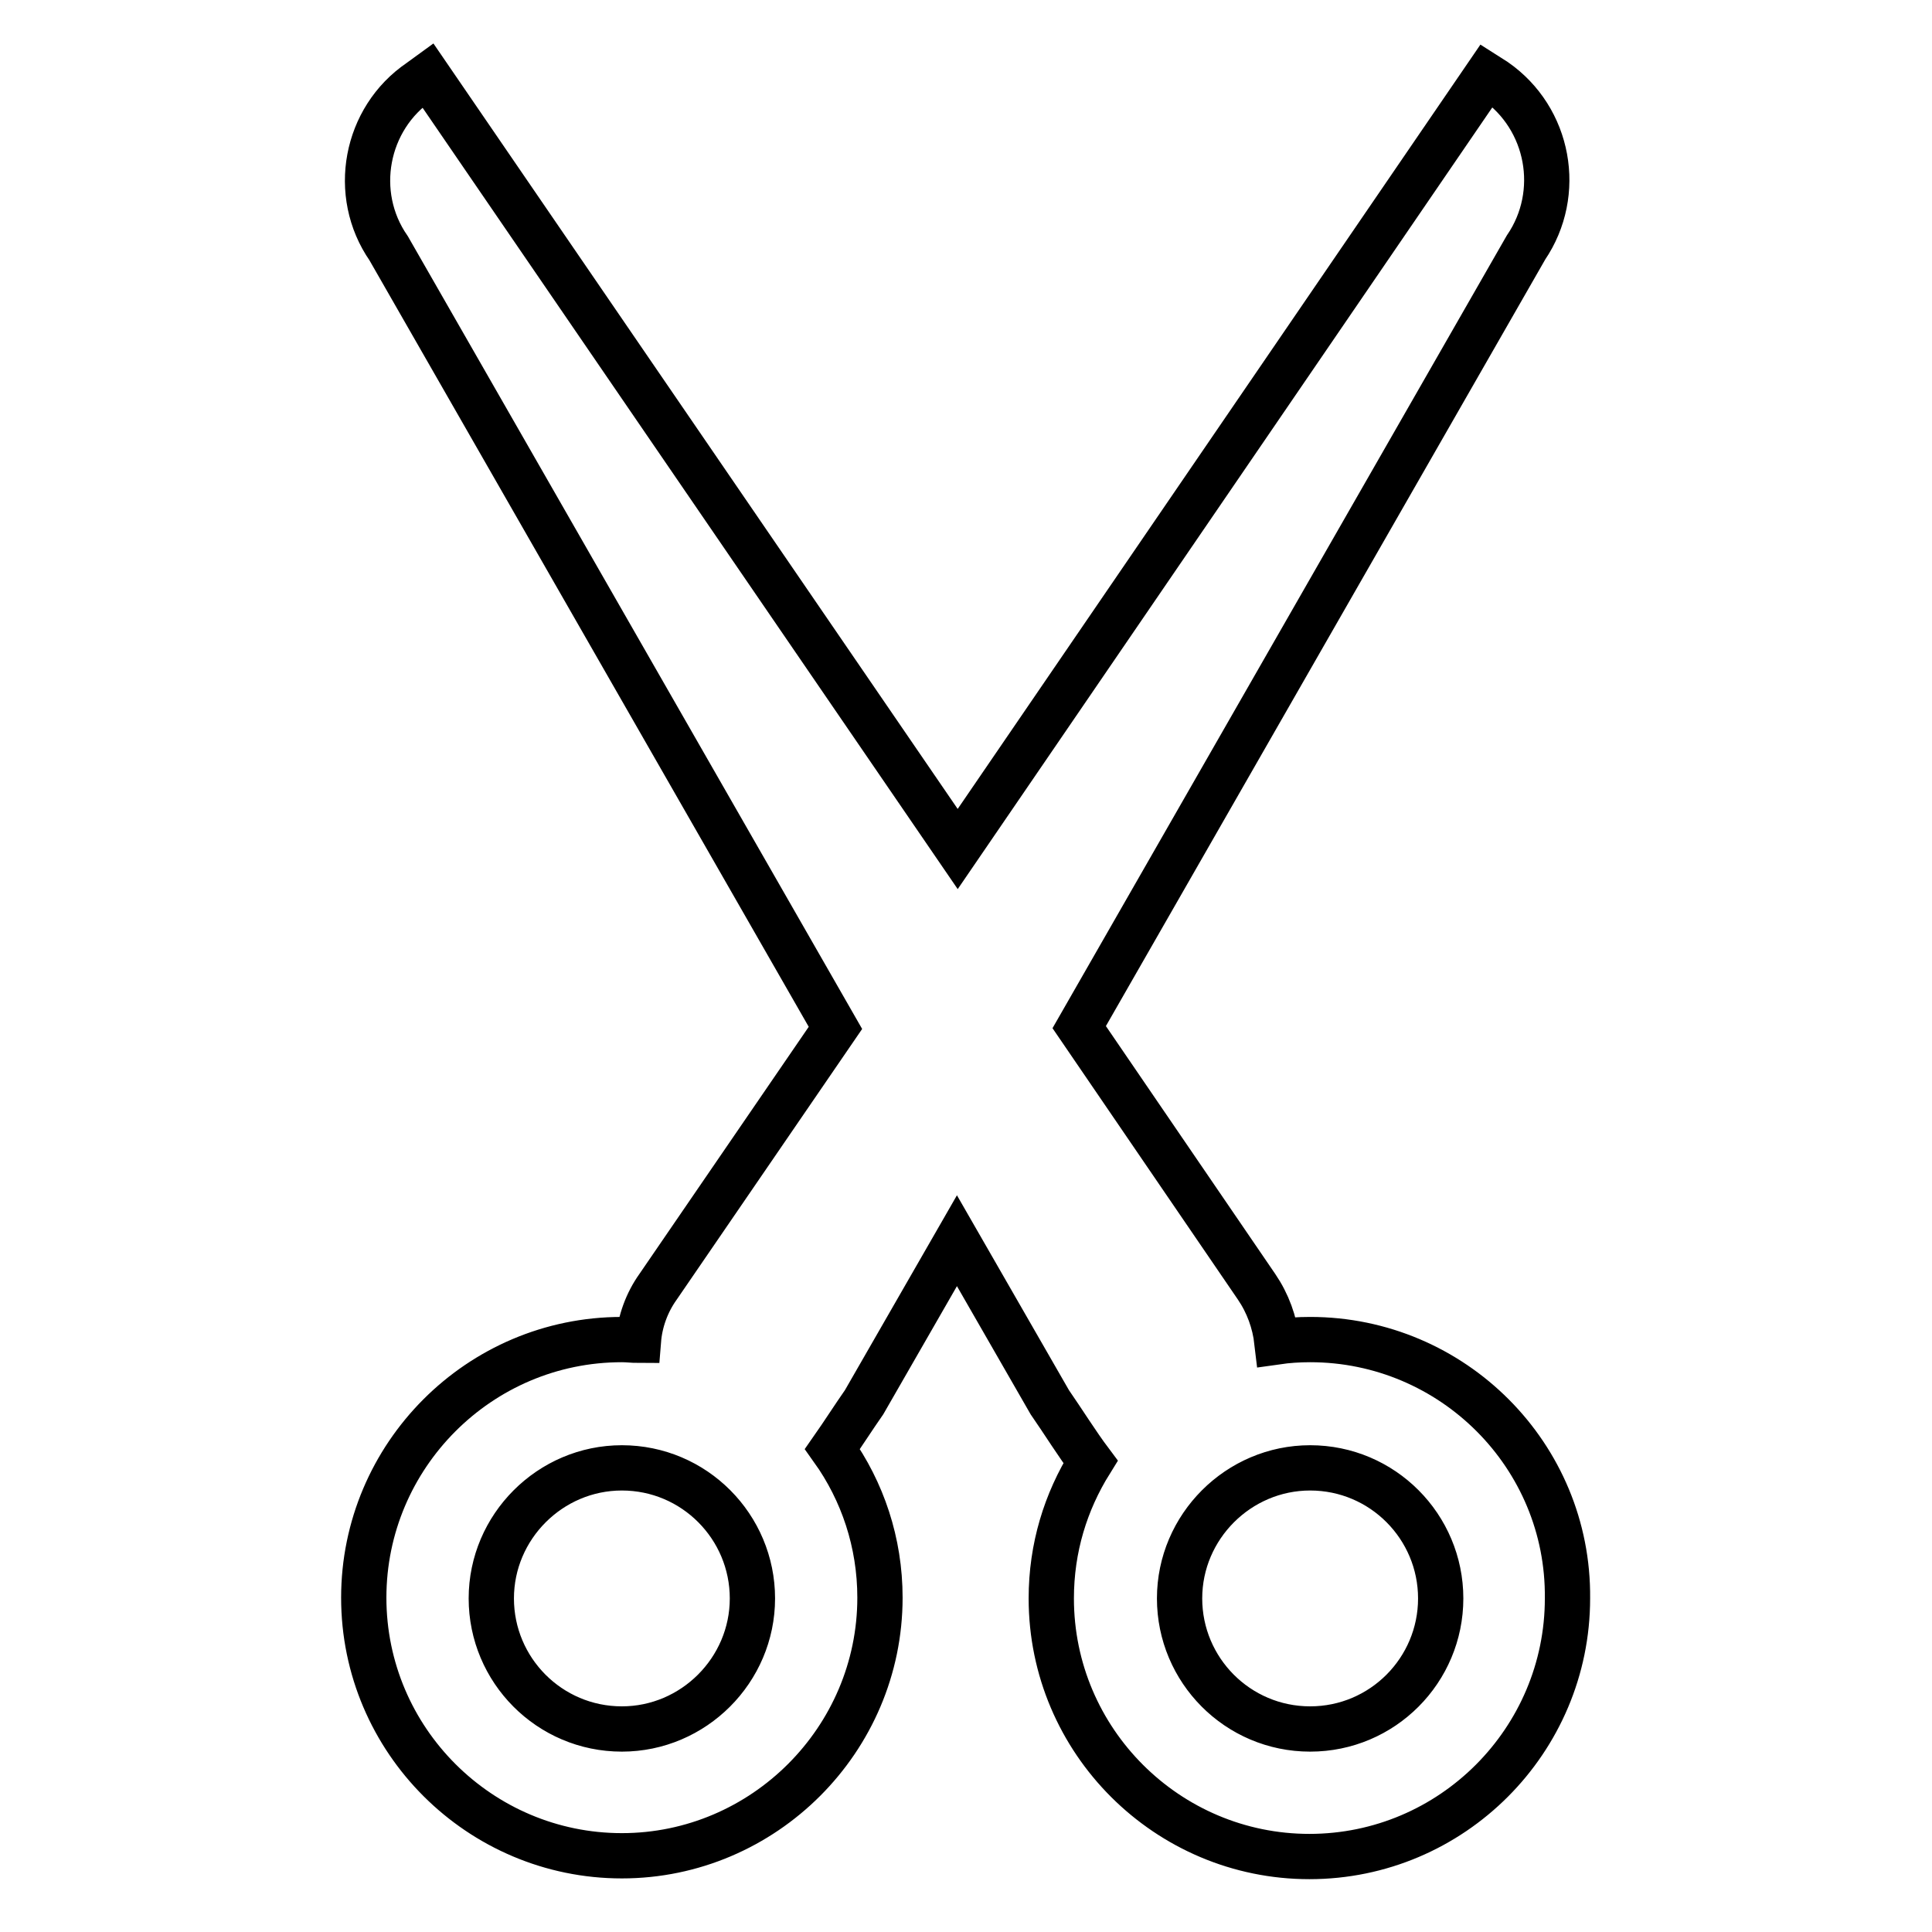 <?xml version="1.0" encoding="utf-8"?>
<!-- Svg Vector Icons : http://www.onlinewebfonts.com/icon -->
<!DOCTYPE svg PUBLIC "-//W3C//DTD SVG 1.1//EN" "http://www.w3.org/Graphics/SVG/1.1/DTD/svg11.dtd">
<svg version="1.1" xmlns="http://www.w3.org/2000/svg" xmlns:xlink="http://www.w3.org/1999/xlink" x="0px" y="0px" viewBox="0 0 256 256" enable-background="new 0 0 256 256" xml:space="preserve">
<g> <path stroke-width="6" fill-opacity="0" stroke="#000000"  d="M173.6,177.5c-1.5,0-3,0.1-4.4,0.3c-0.3-2.6-1.2-5.1-2.7-7.3L143,136.1l59.2-103.3 c4.9-7.2,3.1-17.1-4.1-22.1L197,10l-70.1,102.5L56.7,10l-1.1,0.8c-7.2,4.9-9.1,14.9-4.1,22.1l59.2,103.3l-23.5,34.3 c-1.5,2.1-2.4,4.6-2.6,7.1c-0.7,0-1.4-0.1-2.2-0.1c-18.9,0-34.2,15.4-34.2,34.2c0,18.9,15.4,34.2,34.2,34.2s34.2-15.4,34.2-34.2 c0-7.3-2.3-14.1-6.3-19.7c1.4-2,2.8-4.2,4.2-6.2l12.3-21.4l12.3,21.4c1.8,2.6,3.6,5.5,5.4,7.9c-3.3,5.3-5.2,11.4-5.2,18.1 c0,18.9,15.4,34.2,34.2,34.2c18.9,0,34.2-15.4,34.2-34.2C207.9,192.9,192.5,177.5,173.6,177.5L173.6,177.5z M82.4,229.1 c-9.6,0-17.3-7.8-17.3-17.3s7.8-17.3,17.3-17.3c9.6,0,17.3,7.8,17.3,17.3S91.9,229.1,82.4,229.1z M173.6,229.1 c-9.6,0-17.3-7.8-17.3-17.3s7.8-17.3,17.3-17.3c9.6,0,17.3,7.8,17.3,17.3S183.2,229.1,173.6,229.1z"/></g>
</svg>